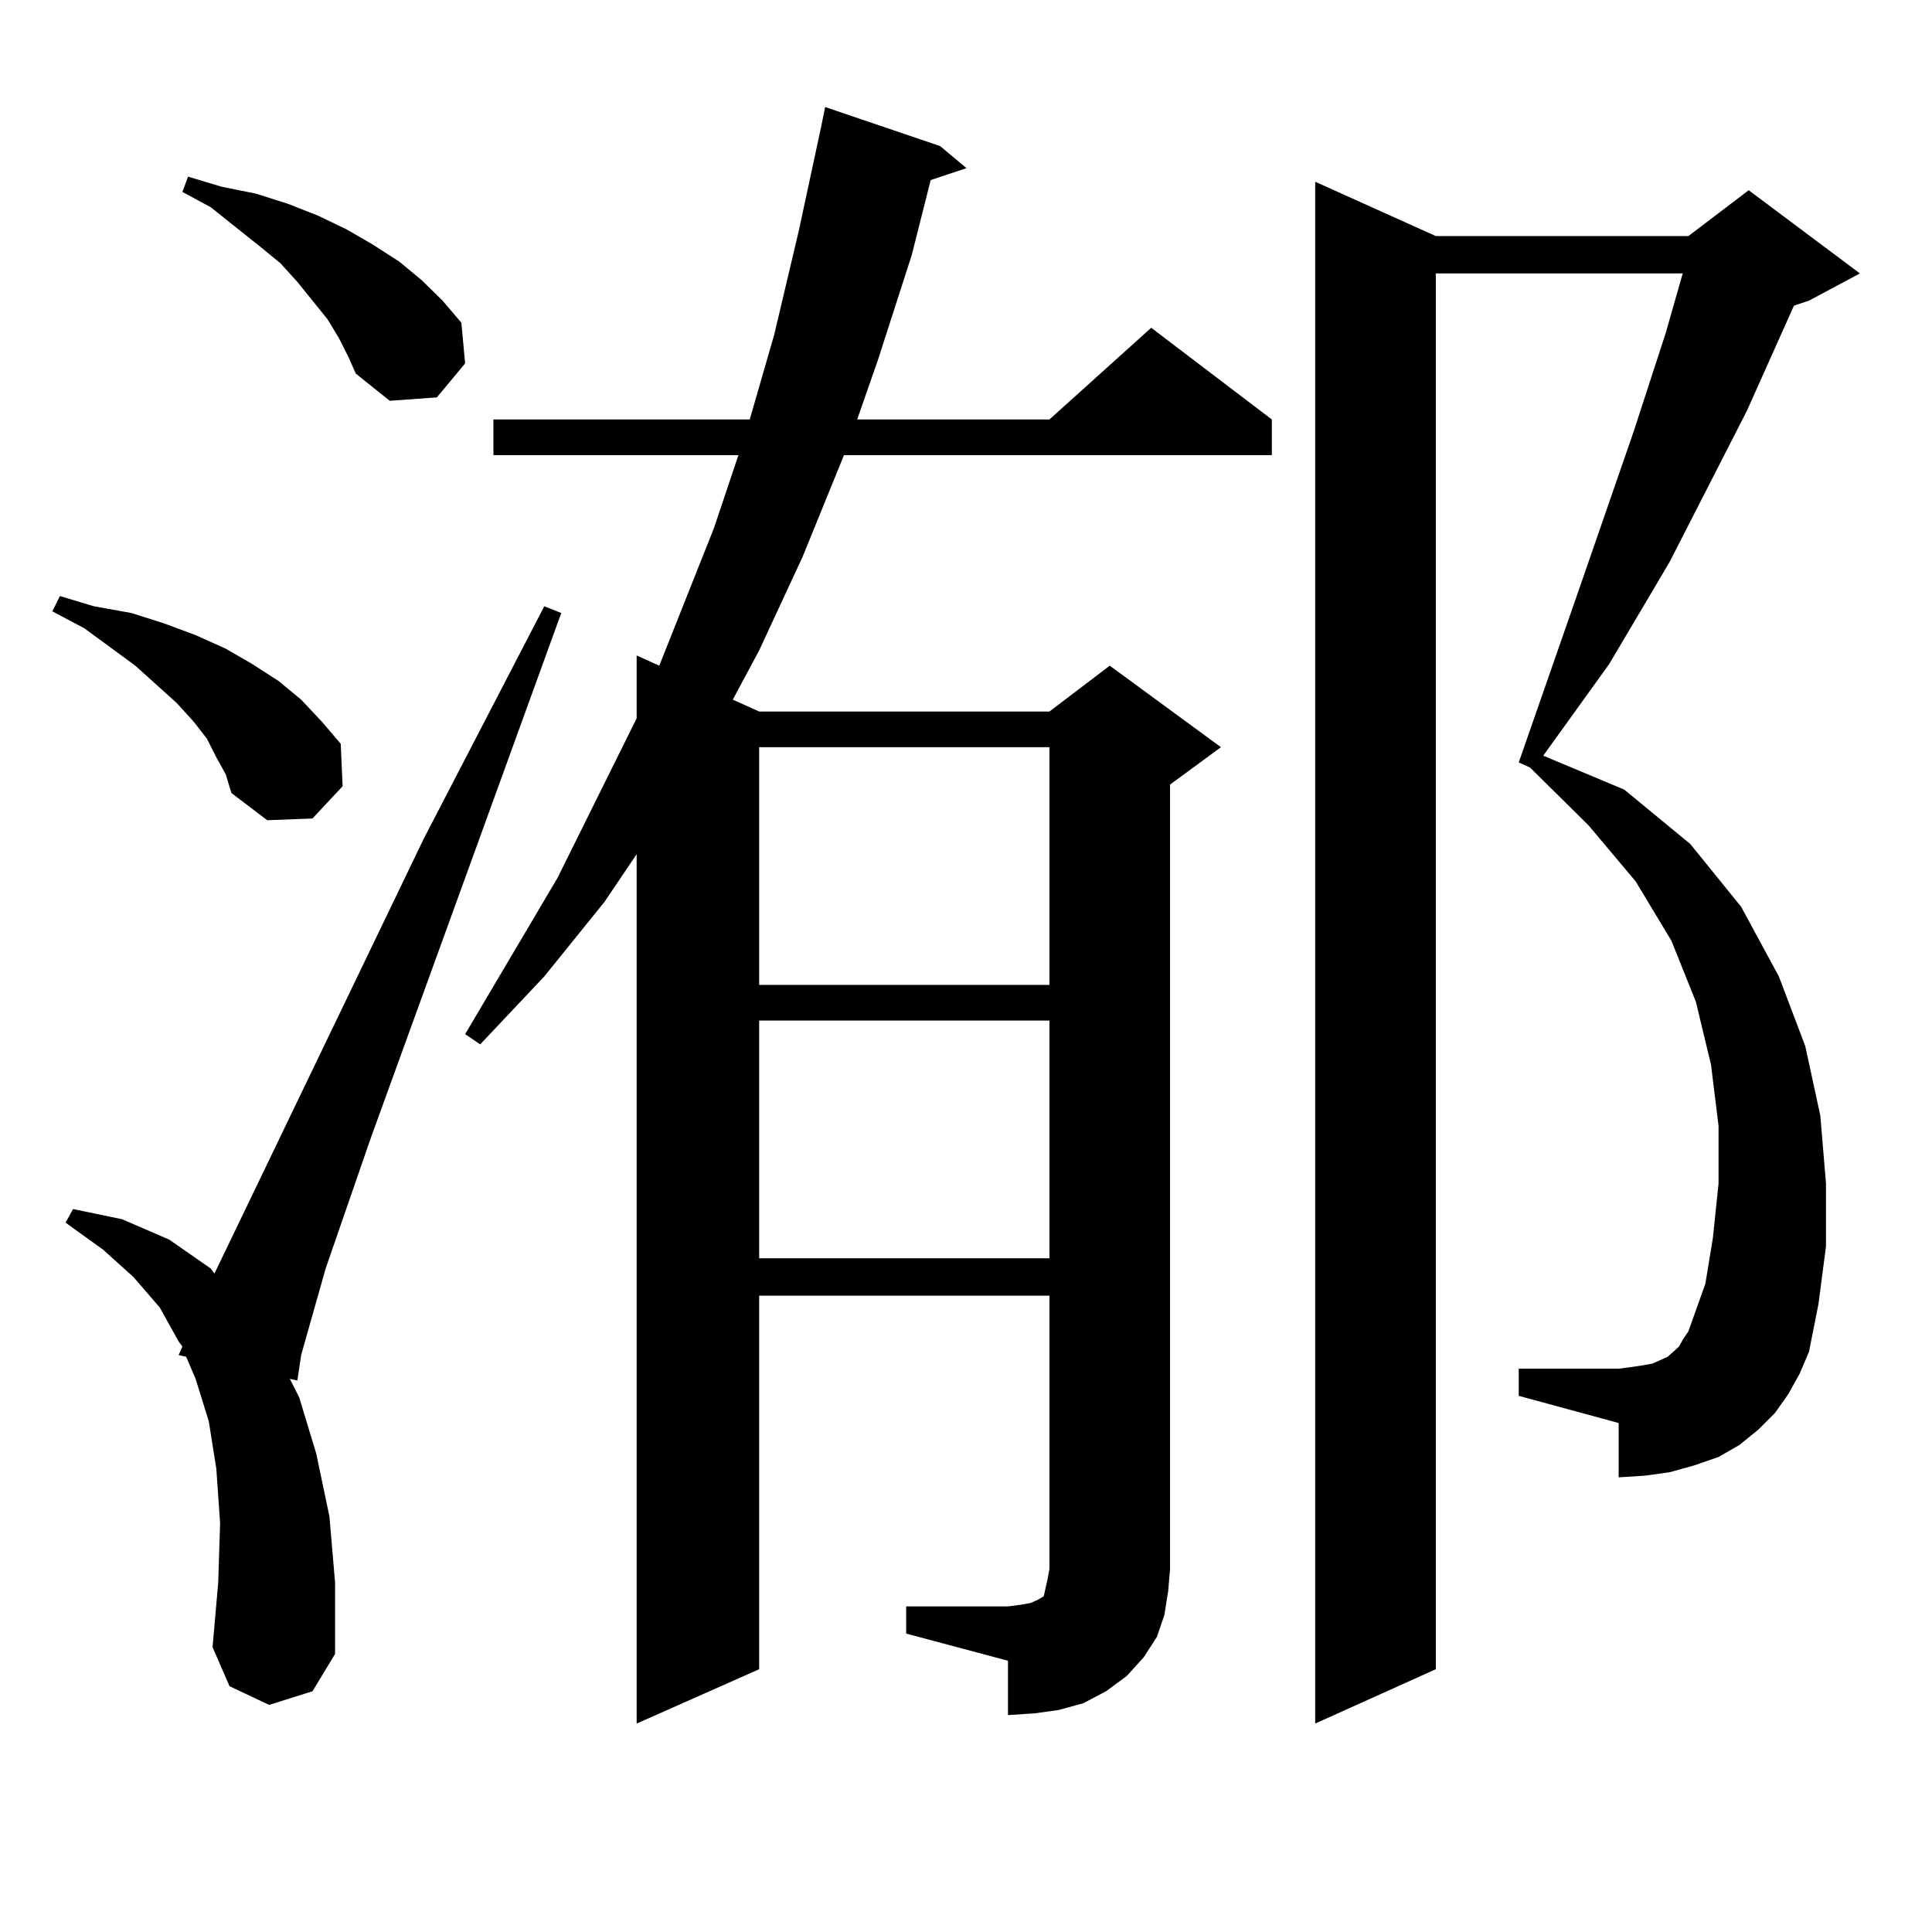 <?xml version="1.0" encoding="utf-8"?>
<!-- Generator: Adobe Illustrator 16.0.0, SVG Export Plug-In . SVG Version: 6.00 Build 0)  -->
<!DOCTYPE svg PUBLIC "-//W3C//DTD SVG 1.1//EN" "http://www.w3.org/Graphics/SVG/1.1/DTD/svg11.dtd">
<svg version="1.1" id="图层_1" xmlns="http://www.w3.org/2000/svg" xmlns:xlink="http://www.w3.org/1999/xlink" x="0px" y="0px"
	 width="1000px" height="1000px" viewBox="0 0 1000 1000" enable-background="new 0 0 1000 1000" xml:space="preserve">
<path d="M111.973,392.016l-4.878-9.668l-6.829-8.789l-8.78-9.668l-21.463-19.336l-26.341-19.336l-16.585-8.789l3.902-7.91
	l17.561,5.273l19.512,3.516l16.585,5.273l16.585,6.152l15.609,7.031l13.658,7.91l13.658,8.789l11.707,9.668l10.731,11.426
	l9.756,11.426l0.976,21.973l-15.609,16.699l-23.414,0.879l-18.536-14.063l-2.927-9.668L111.973,392.016z M139.289,882.445
	l-20.487-9.668l-8.78-20.215l2.927-33.398l0.976-30.762l-1.951-28.125l-3.902-24.609l-6.829-21.973l-4.878-11.426l-3.902-0.879
	l1.951-4.395l-1.951-2.637l-9.756-17.578l-13.658-15.82l-15.609-14.063l-19.512-14.063l3.902-7.031l25.365,5.273l24.39,10.547
	l21.463,14.941l1.951,2.637l108.29-225l62.438-120.41l8.78,3.516l-98.534,271.582l-23.414,67.676l-12.683,44.824l-1.951,13.184
	l-3.902-0.879l4.878,9.668l8.78,29.004l6.829,32.52l2.927,34.277v36.914l-11.707,19.336L139.289,882.445z M175.386,174.926
	l-5.854-9.668l-15.609-19.336l-8.78-9.668l-10.731-8.789l-25.365-20.215l-14.634-7.91l2.927-7.91l17.561,5.273l17.561,3.516
	l16.585,5.273l15.609,6.152l14.634,7.031l13.658,7.91l13.658,8.789l11.707,9.668l10.731,10.547l9.756,11.426l1.951,21.094
	l-14.634,17.578l-24.39,1.758l-17.561-14.063l-3.902-8.789L175.386,174.926z M469.037,831.469h52.682l6.829-0.879l4.878-0.879
	l3.902-1.758l2.927-1.758l0.976-4.395l0.976-4.395l0.976-5.273V670.629h-150.24v193.359l-63.413,28.125v-450l-16.585,24.609
	l-31.219,38.672l-33.17,35.156l-7.805-5.273l47.804-80.859l40.975-82.617v-32.52l11.707,5.273l28.292-71.191l12.683-37.793H255.384
	v-18.457h132.68l12.683-43.945l12.683-53.613l11.707-54.492l1.951-9.668l59.511,20.215l13.658,11.426l-18.536,6.152l-9.756,38.672
	l-17.561,54.492l-10.731,30.762h99.51l52.682-47.461l62.438,47.461v18.457H436.843l-21.463,52.734l-22.438,48.34l-13.658,25.488
	l13.658,6.152h150.24l31.219-23.73l57.56,42.188l-26.341,19.336v406.055l-0.976,11.426l-1.951,12.305l-3.902,11.426l-6.829,10.547
	l-8.78,9.668l-10.731,7.91l-11.707,6.152l-12.683,3.516l-12.683,1.758l-13.658,0.879v-28.125l-52.682-14.063V831.469z
	 M392.941,386.742v123.047h150.24V386.742H392.941z M392.941,528.246v123.047h150.24V528.246H392.941z M925.611,721.605
	l-6.829,9.668l-8.78,8.789l-9.756,7.91l-10.731,6.152l-12.683,4.395l-12.683,3.516l-12.683,1.758l-13.658,0.879v-28.125
	l-51.706-14.063v-14.063h51.706l6.829-0.879l5.854-0.879l4.878-0.879l7.805-3.516l1.951-1.758l3.902-3.516l1.951-3.516l2.927-4.395
	l8.78-24.609l3.902-23.73l2.927-28.125v-29.883l-3.902-31.641l-7.805-32.52l-12.683-31.641l-18.536-30.762l-24.39-29.004
	l-30.243-29.883l-5.854-2.637l31.219-89.648l28.292-81.738l16.585-50.977l8.78-30.762H743.177v722.461l-62.438,28.125V94.066
	l62.438,28.125h130.729l31.219-23.73l57.56,43.066l-26.341,14.063l-7.805,2.637l-24.39,54.492l-39.999,78.223l-31.219,52.734
	l-34.146,47.461l41.95,17.578l34.146,28.125l26.341,32.52l19.512,36.035l13.658,36.035l7.805,36.035l2.927,35.156v32.52
	l-3.902,29.883l-4.878,24.609l-4.878,11.426L925.611,721.605z"/>
</svg>
